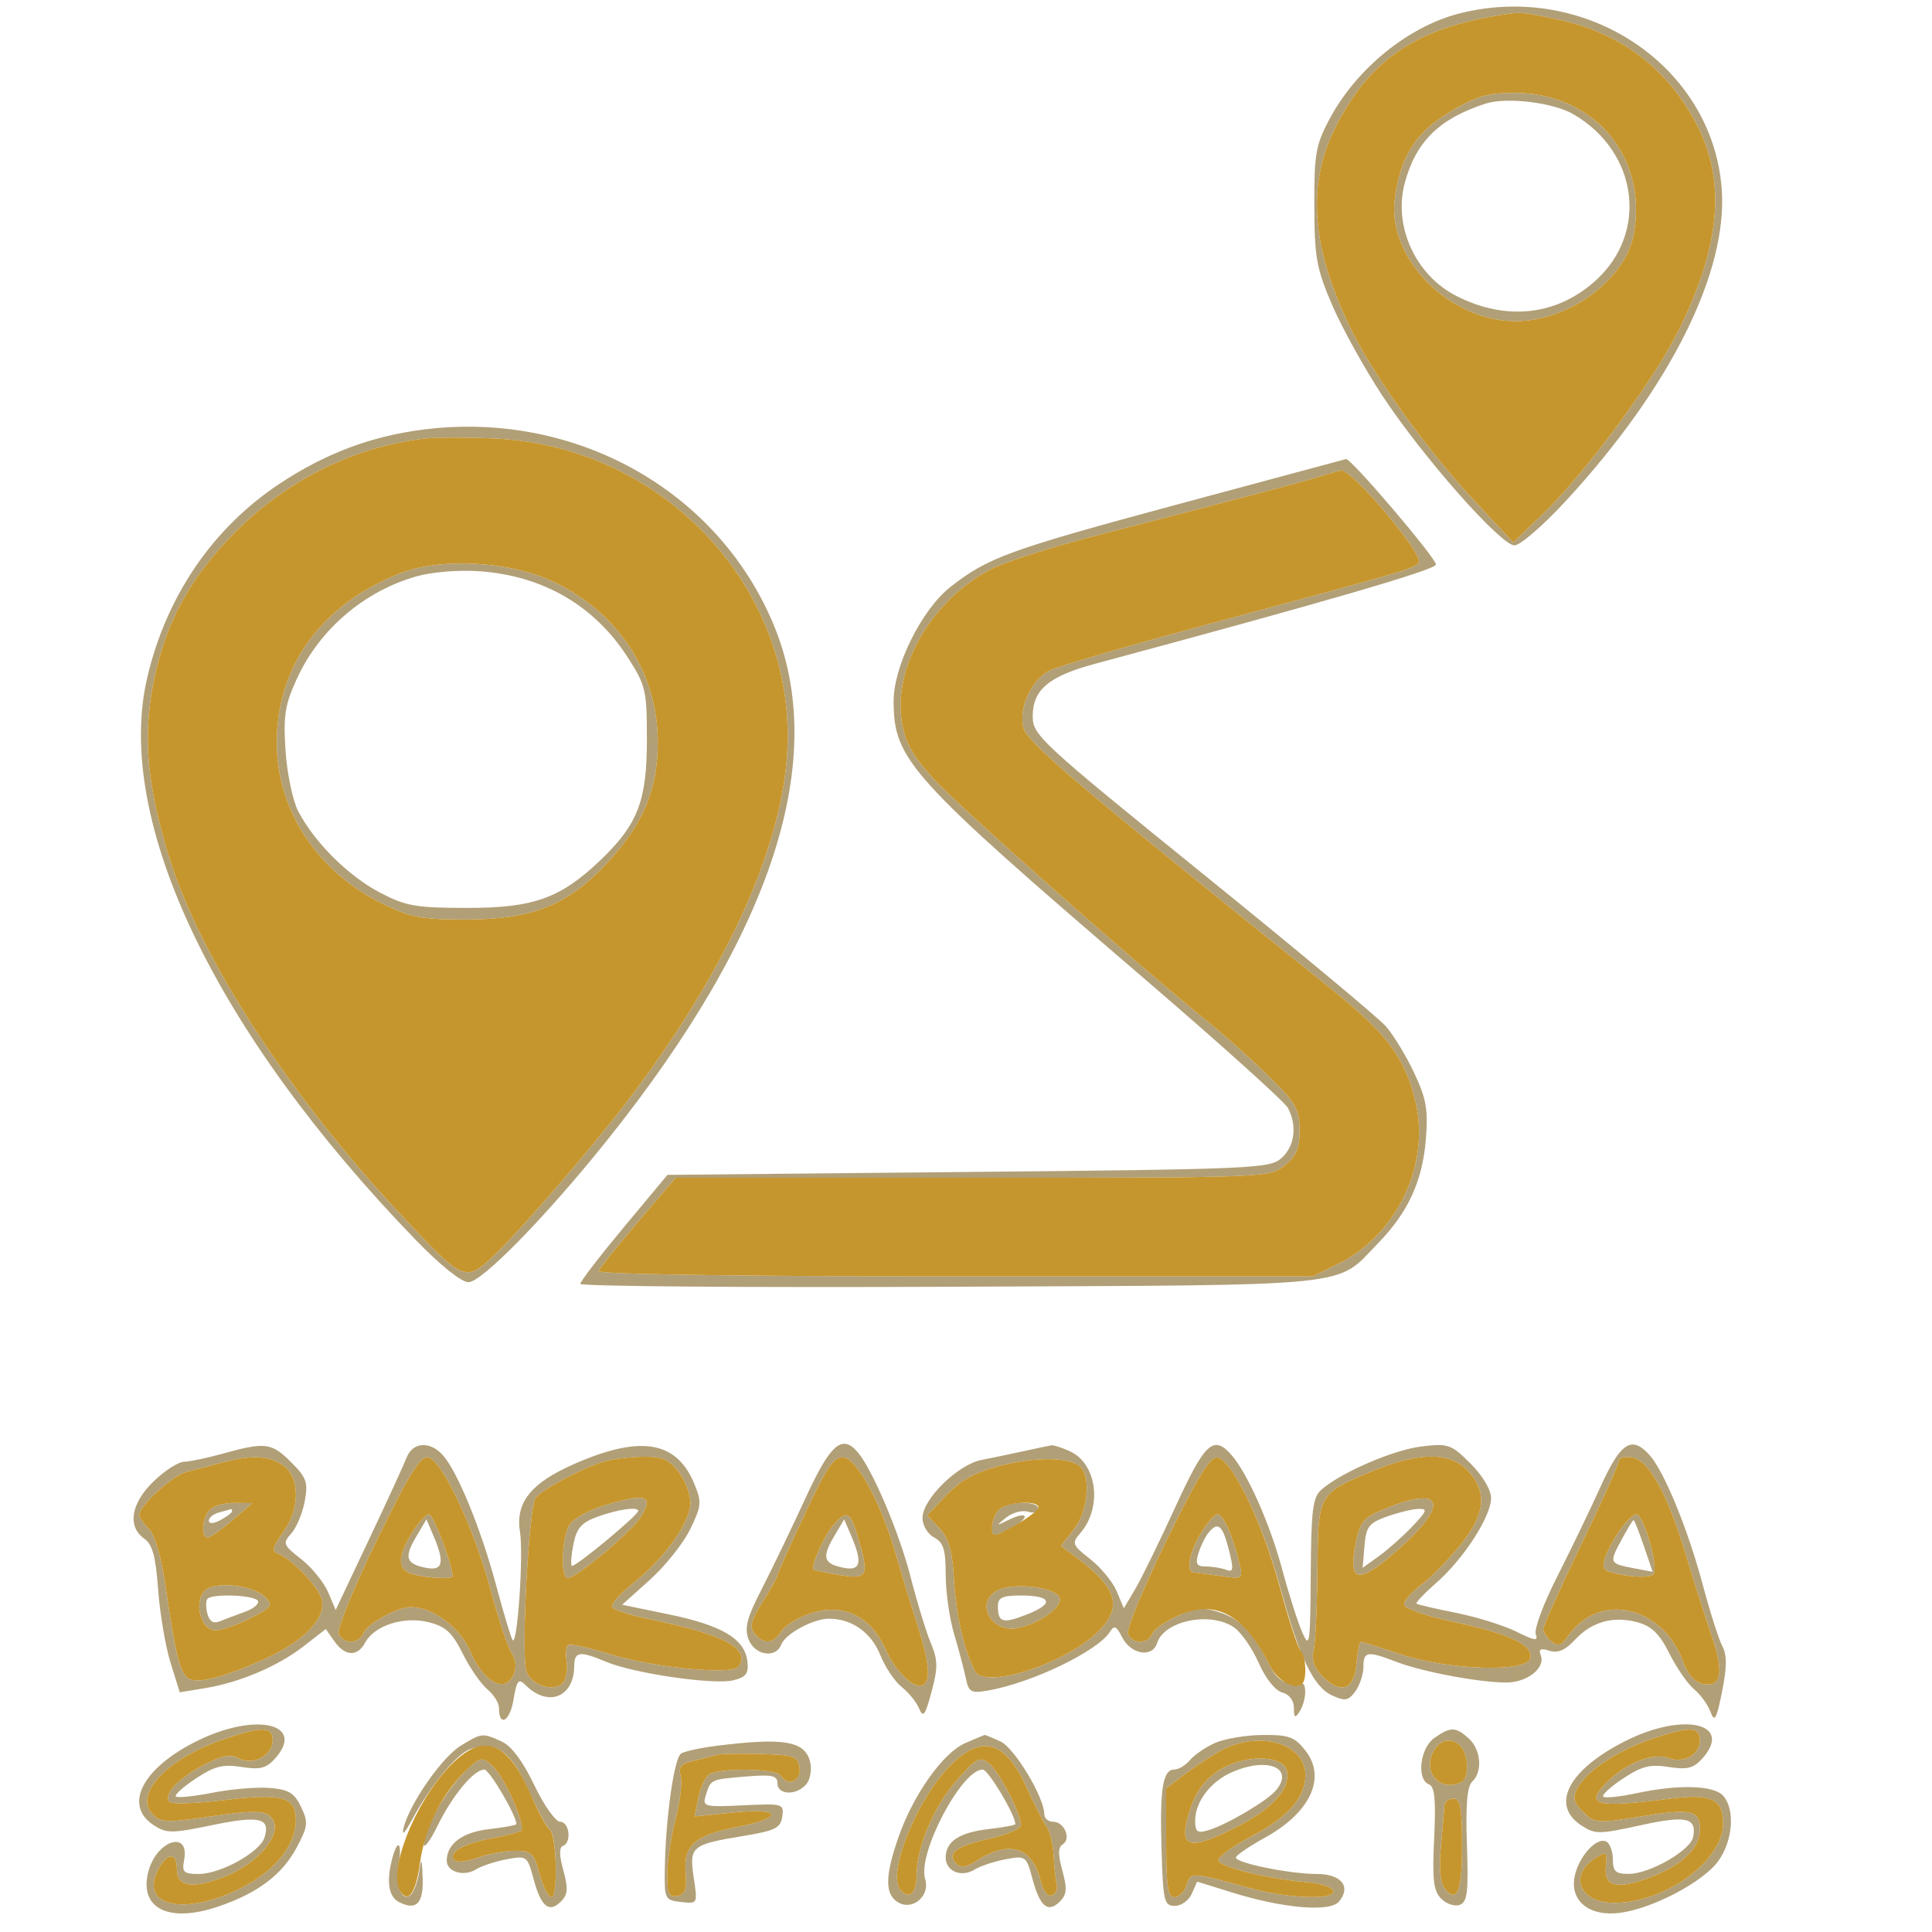 <svg xmlns="http://www.w3.org/2000/svg" width="333" height="333" viewBox="0 0 333 333" version="1.1"><path d="M 251.500 2.332 C 242.719 4.579, 233.775 11.855, 229.166 20.500 C 226.779 24.976, 226.504 26.548, 226.534 35.500 C 226.565 44.394, 226.907 46.286, 229.625 52.603 C 231.307 56.510, 235.165 63.485, 238.199 68.103 C 245.137 78.663, 258.664 94, 261.041 94 C 262.026 94, 266.029 90.532, 269.935 86.292 C 287.954 66.738, 297.896 46.748, 296.743 32.392 C 295.045 11.231, 273.266 -3.239, 251.500 2.332 M 258 2.690 C 243.551 5.103, 235.658 10.670, 229.914 22.500 C 225.124 32.367, 226.177 43.446, 233.240 57.500 C 237.244 65.467, 246.360 78.017, 254.354 86.568 L 260.834 93.500 266.018 88.500 C 273.352 81.427, 285.279 65.251, 289.445 56.730 C 296.617 42.059, 297.516 31.077, 292.349 21.268 C 287.324 11.729, 279.307 5.677, 268.673 3.395 C 262.254 2.017, 262.091 2.007, 258 2.690 M 249.960 19.258 C 243.990 22.825, 241.355 26.969, 240.405 34.284 C 239.064 44.598, 249.986 55.523, 261.471 55.357 C 270.568 55.225, 280.135 48.130, 281.576 40.446 C 284.086 27.069, 274.765 16, 260.994 16 C 256.475 16, 254.373 16.621, 249.960 19.258 M 255.994 17.879 C 248.034 20.477, 244.045 24.406, 242.124 31.541 C 240.123 38.972, 243.971 47.414, 250.992 50.996 C 259.562 55.368, 268.323 54.413, 275.001 48.380 C 284.162 40.104, 282.341 26.219, 271.240 19.714 C 267.728 17.656, 259.654 16.684, 255.994 17.879 M 73 74.034 C 63.954 75.180, 56.011 78.174, 48.137 83.409 C 36.660 91.039, 28.678 102.735, 25.385 116.750 C 19.590 141.412, 37.074 178.017, 71.739 213.800 C 75.904 218.100, 79.535 221, 80.753 221 C 83.043 221, 94.113 209.676, 104.512 196.696 C 133.287 160.778, 143.005 130.641, 133.272 107.500 C 123.547 84.376, 98.995 70.744, 73 74.034 M 73 75.608 C 60.986 77.046, 49.567 82.693, 40.663 91.597 C 32.623 99.636, 28.346 107.582, 26.344 118.199 C 24.620 127.340, 25.407 135.615, 29.156 147.765 C 34.555 165.259, 50.137 189.223, 69.487 209.793 C 80.168 221.147, 80.223 221.168, 85.708 215.846 C 90.179 211.509, 101.779 198.075, 107.595 190.500 C 124.449 168.550, 134.345 147.413, 135.629 130.625 C 137.817 102.021, 114.805 76.909, 85.186 75.579 C 80.409 75.364, 74.925 75.377, 73 75.608 M 203 86.926 C 173.923 94.765, 170.281 96.089, 163.810 101.174 C 158.855 105.067, 153.993 114.871, 154.022 120.910 C 154.070 130.983, 156.717 133.910, 197.225 168.676 C 210.274 179.876, 221.412 189.901, 221.975 190.954 C 223.610 194.009, 223.170 197.536, 220.896 199.595 C 218.899 201.403, 216.139 201.526, 166.919 202 L 115.046 202.500 107.545 211.500 C 103.420 216.450, 100.034 220.853, 100.022 221.285 C 100.010 221.717, 128.688 221.942, 163.750 221.785 C 234.933 221.467, 230.043 221.966, 237.555 214.248 C 242.692 208.971, 245.187 203.543, 245.760 196.398 C 246.175 191.233, 245.845 189.368, 243.719 184.868 C 242.325 181.916, 240.130 178.312, 238.842 176.861 C 237.554 175.409, 223.338 163.567, 207.250 150.545 C 179.310 127.928, 178 126.716, 178 123.473 C 178 118.865, 180.755 116.556, 188.848 114.382 C 228.230 103.799, 247.500 98.189, 247.500 97.309 C 247.500 96.156, 232.817 78.931, 232 79.124 C 231.725 79.190, 218.675 82.700, 203 86.926 M 227.500 82.116 C 224.527 83.051, 215.216 85.512, 188.842 92.333 C 181.331 94.276, 173.292 96.831, 170.979 98.011 C 160.772 103.218, 153.975 114.680, 155.412 124.261 C 155.948 127.834, 157.169 130.084, 160.713 134.026 C 165.022 138.818, 195.736 166.054, 208 175.957 C 211.025 178.400, 215.863 182.725, 218.750 185.569 C 223.372 190.120, 224 191.224, 224 194.797 C 224 197.990, 223.438 199.297, 221.365 200.927 C 218.778 202.963, 217.813 203, 167.591 203 L 116.451 203 109.975 210.586 C 106.414 214.758, 103.350 218.583, 103.167 219.086 C 102.968 219.632, 127.703 220, 164.557 220 L 226.281 220 230.808 217.750 C 240.819 212.774, 246.550 200.643, 243.974 189.878 C 242.149 182.248, 239.084 178.176, 229.182 170.228 C 185.644 135.277, 177.029 127.965, 176.391 125.421 C 175.539 122.026, 177.759 117.171, 180.891 115.581 C 182.326 114.853, 194.750 111.228, 208.500 107.526 C 243.314 98.152, 243.893 97.982, 244.547 96.925 C 245.398 95.547, 233.002 80.856, 231.182 81.086 C 230.807 81.133, 229.150 81.597, 227.500 82.116 M 68.778 98.890 C 55.327 104.289, 47.706 114.817, 47.706 128 C 47.706 139.609, 54.658 150.229, 65.858 155.730 C 70.766 158.139, 72.672 158.498, 80.500 158.485 C 91.733 158.465, 97.835 156.021, 104.534 148.860 C 110.811 142.149, 113.364 136.130, 113.381 128 C 113.407 115.961, 106.551 105.472, 95.209 100.197 C 87.622 96.668, 75.775 96.082, 68.778 98.890 M 71.803 99.337 C 62.827 101.872, 55.116 108.439, 51.227 116.861 C 49.114 121.437, 48.819 123.270, 49.214 129.361 C 49.469 133.288, 50.451 137.989, 51.395 139.810 C 54.162 145.139, 59.991 150.954, 65.437 153.817 C 69.934 156.181, 71.618 156.480, 80.500 156.489 C 92.008 156.502, 96.659 154.823, 103.604 148.150 C 109.952 142.050, 111.500 137.997, 111.500 127.476 C 111.500 118.969, 111.310 118.156, 108.195 113.302 C 102.496 104.425, 93.657 99.267, 82.776 98.470 C 79.134 98.204, 74.529 98.568, 71.803 99.337 M 38.500 250.523 C 35.750 251.287, 32.690 251.932, 31.700 251.956 C 30.711 251.980, 28.348 253.508, 26.450 255.351 C 22.563 259.126, 21.916 263.123, 24.856 265.193 C 26.279 266.196, 26.839 268.246, 27.259 274 C 27.561 278.125, 28.522 283.792, 29.396 286.593 L 30.984 291.685 35.242 290.990 C 41.285 290.004, 47.877 287.212, 52.329 283.753 L 56.157 280.779 57.635 282.890 C 59.462 285.497, 61.610 285.598, 62.927 283.137 C 64.507 280.183, 69.567 278.540, 73.834 279.594 C 76.809 280.329, 77.923 281.348, 79.746 285 C 80.981 287.475, 82.894 290.247, 83.996 291.160 C 85.098 292.073, 86 293.509, 86 294.351 C 86 297.744, 87.867 296.747, 88.497 293.018 C 89.079 289.571, 89.364 289.221, 90.591 290.449 C 94.431 294.289, 98.893 292.585, 98.968 287.250 C 99.005 284.614, 99.849 284.492, 104.530 286.448 C 109.317 288.448, 123.099 290.443, 126.403 289.614 C 128.621 289.057, 129.068 288.445, 128.813 286.314 C 128.354 282.476, 124.470 280.157, 115.343 278.269 L 107.236 276.593 112.040 272.274 C 114.681 269.899, 117.800 265.979, 118.970 263.562 C 120.932 259.508, 120.984 258.896, 119.632 255.662 C 116.561 248.311, 110.304 247.322, 98.870 252.379 C 91.448 255.661, 88.816 258.995, 89.629 264.084 C 90.248 267.955, 89.195 283.529, 88.370 282.703 C 88.125 282.459, 86.847 278.232, 85.531 273.312 C 82.914 263.535, 78.839 253.585, 76.305 250.784 C 74.081 248.327, 71.126 248.548, 70.076 251.250 C 69.595 252.488, 66.648 258.900, 63.528 265.500 L 57.856 277.500 56.545 274.414 C 55.824 272.717, 53.738 270.157, 51.908 268.725 C 48.794 266.288, 48.685 266.005, 50.206 264.310 C 51.099 263.315, 52.141 260.826, 52.521 258.779 C 53.129 255.505, 52.848 254.694, 50.183 252.029 C 46.816 248.662, 45.713 248.520, 38.500 250.523 M 138.821 258.250 C 136.482 263.337, 133.111 270.337, 131.330 273.805 C 128.744 278.838, 128.279 280.603, 129.021 282.555 C 130.072 285.320, 133.715 285.907, 134.653 283.463 C 135.371 281.591, 140.161 279, 142.903 279 C 146.803 279, 150.167 281.378, 151.705 285.220 C 152.545 287.319, 154.216 289.817, 155.419 290.769 C 156.622 291.721, 157.977 293.400, 158.430 294.500 C 159.112 296.157, 159.479 295.655, 160.568 291.576 C 161.684 287.393, 161.661 286.124, 160.415 283.143 C 159.609 281.213, 158.044 276.090, 156.938 271.758 C 155.036 264.309, 150.449 253.451, 147.912 250.394 C 145.166 247.085, 143.154 248.824, 138.821 258.250 M 176.500 250.108 C 174.300 250.591, 170.995 251.280, 169.156 251.639 C 165.084 252.434, 159 258.412, 159 261.618 C 159 262.906, 159.886 264.404, 161 265 C 162.617 265.866, 163 267.094, 163 271.420 C 163 274.363, 163.651 278.960, 164.448 281.635 C 165.244 284.311, 166.149 287.725, 166.460 289.223 C 166.967 291.666, 167.356 291.888, 170.262 291.387 C 177.851 290.079, 189.313 284.543, 191.357 281.198 C 192.034 280.089, 192.458 280.288, 193.382 282.148 C 194.878 285.159, 198.607 285.814, 199.433 283.210 C 200.673 279.305, 208.691 277.694, 212.746 280.535 C 213.951 281.379, 215.844 284.119, 216.952 286.624 C 218.131 289.290, 219.803 291.397, 220.983 291.706 C 222.203 292.025, 223.006 293.076, 223.015 294.367 C 223.028 296.111, 223.208 296.226, 224 295 C 225.150 293.220, 225.318 289.950, 224.250 290.118 C 221.730 290.516, 220.174 289.673, 218.955 287.250 C 216.068 281.508, 213.852 279.106, 210.388 277.963 C 207.388 276.973, 206.189 277.062, 202.964 278.516 C 200.848 279.470, 198.880 280.869, 198.590 281.625 C 197.906 283.409, 195.091 283.401, 194.405 281.614 C 194.113 280.851, 197.098 273.627, 201.038 265.560 C 206.398 254.588, 208.619 250.971, 209.852 251.202 C 212.385 251.678, 217.585 262.412, 220.603 273.396 C 224.019 285.827, 226.389 290.764, 229.653 292.252 C 231.841 293.249, 232.424 293.141, 233.610 291.519 C 234.374 290.473, 235 288.579, 235 287.309 C 235 284.605, 235.674 284.505, 240.730 286.453 C 245.142 288.153, 254.974 290, 259.612 290 C 263.238 290, 266.406 287.501, 265.564 285.306 C 265.153 284.236, 265.537 284.036, 267.063 284.520 C 268.520 284.982, 269.794 284.435, 271.471 282.626 C 274.368 279.500, 278.120 278.466, 282.317 279.637 C 284.695 280.301, 286.068 281.660, 287.746 285.013 C 288.981 287.481, 290.893 290.247, 291.995 291.159 C 293.096 292.072, 294.372 293.830, 294.829 295.067 C 295.525 296.949, 295.848 296.380, 296.816 291.564 C 297.657 287.377, 297.673 285.258, 296.876 283.769 C 296.274 282.644, 294.737 277.818, 293.459 273.045 C 290.906 263.505, 286.816 253.559, 284.305 250.784 C 281.217 247.372, 279.345 248.586, 275.871 256.250 C 274.063 260.238, 270.681 267.249, 268.355 271.832 C 266.029 276.415, 264.387 280.844, 264.706 281.675 C 265.175 282.897, 264.541 282.815, 261.393 281.245 C 259.252 280.178, 254.575 278.717, 251 277.999 C 247.425 277.281, 244.340 276.565, 244.145 276.408 C 243.950 276.252, 245.491 274.633, 247.570 272.812 C 252.289 268.678, 257 261.380, 257 258.204 C 257 256.785, 255.551 254.351, 253.465 252.265 C 250.139 248.939, 249.640 248.764, 245.043 249.309 C 240.202 249.882, 231.123 253.798, 227.750 256.769 C 226.260 258.081, 225.988 260.253, 225.918 271.405 C 225.843 283.516, 225.732 284.260, 224.438 281.306 C 223.669 279.549, 222.118 274.670, 220.990 270.464 C 218.902 262.671, 215.005 253.900, 212.231 250.750 C 209.158 247.260, 207.655 248.663, 202.583 259.750 C 199.879 265.663, 196.776 272.010, 195.687 273.855 L 193.707 277.209 192.471 274.269 C 191.791 272.652, 189.738 270.157, 187.908 268.725 C 184.822 266.310, 184.695 265.989, 186.156 264.310 C 190.057 259.827, 189.115 252.285, 184.385 250.130 C 183.022 249.508, 181.590 249.052, 181.203 249.115 C 180.816 249.178, 178.700 249.625, 176.500 250.108 M 38 252.158 C 36.075 252.683, 33.431 253.375, 32.124 253.697 C 29.798 254.269, 24 259.536, 24 261.077 C 24 261.506, 24.755 262.612, 25.678 263.536 C 26.724 264.581, 27.825 268.475, 28.598 273.857 C 30.184 284.891, 31.030 288.318, 32.399 289.248 C 33.951 290.303, 38.327 289.218, 45.501 285.999 C 52.473 282.872, 56.354 278.807, 55.439 275.593 C 54.806 273.369, 50.168 268.572, 47.874 267.768 C 46.806 267.394, 47.002 266.595, 48.750 264.184 C 51.744 260.055, 51.757 254.643, 48.777 252.557 C 46.318 250.834, 43.274 250.721, 38 252.158 M 64.940 265.484 C 61.027 273.525, 58.076 280.755, 58.381 281.552 C 59.105 283.437, 61.902 283.419, 62.629 281.525 C 63.251 279.904, 68.464 277, 70.753 277 C 74.621 277, 79.268 280.459, 81.080 284.687 C 83.297 289.859, 86.961 291.911, 88.439 288.808 C 89.070 287.483, 88.979 286.196, 88.162 284.888 C 87.493 283.816, 85.875 278.941, 84.567 274.055 C 81.701 263.343, 76.173 251.624, 73.778 251.182 C 72.449 250.937, 70.428 254.208, 64.940 265.484 M 104 251.935 C 100.234 253.085, 93.504 256.680, 92.317 258.177 C 91.172 259.619, 89.813 284.571, 90.695 287.943 C 91.367 290.510, 95.827 291.856, 97.131 289.885 C 97.635 289.123, 97.872 287.477, 97.658 286.226 C 97.444 284.976, 97.579 283.760, 97.958 283.526 C 98.337 283.292, 101.539 284, 105.074 285.100 C 112.680 287.468, 126.401 288.778, 127.359 287.227 C 129.304 284.081, 124.827 281.731, 111.767 279.044 C 108.614 278.395, 105.799 277.484, 105.512 277.020 C 105.225 276.556, 106.850 274.703, 109.123 272.902 C 114.584 268.578, 119 262.355, 119 258.985 C 119 257.492, 118.067 255.084, 116.927 253.635 C 115.251 251.504, 114.056 251.016, 110.677 251.086 C 108.380 251.133, 105.375 251.515, 104 251.935 M 138.714 260.962 C 136.121 266.487, 134 271.239, 134 271.523 C 134 271.807, 132.848 273.865, 131.440 276.095 C 129.413 279.306, 129.126 280.447, 130.062 281.575 C 131.661 283.502, 133.289 283.368, 134.644 281.198 C 135.263 280.207, 137.558 278.806, 139.744 278.084 C 145.258 276.265, 150.025 278.512, 152.557 284.126 C 154.410 288.236, 157.664 291.326, 159.163 290.399 C 160.497 289.575, 160.148 286.334, 158.008 279.687 C 156.912 276.284, 155.308 271.025, 154.443 268 C 151.964 259.329, 147.801 251.543, 145.464 251.208 C 143.775 250.967, 142.623 252.632, 138.714 260.962 M 172.500 252.603 C 168.127 253.732, 165.594 255.104, 163.157 257.663 L 159.814 261.173 161.934 263.430 C 163.538 265.137, 164.144 267.280, 164.421 272.230 C 164.761 278.280, 166.143 284.351, 168.012 288 C 169.720 291.334, 184.100 286.637, 189.526 280.973 C 193.554 276.768, 192.466 273.567, 185.175 268.179 L 182.850 266.460 185.119 263.576 C 187.448 260.615, 188.080 254.680, 186.260 252.860 C 184.549 251.149, 178.565 251.038, 172.500 252.603 M 236.578 253.543 C 227.158 257.454, 227.175 257.423, 227.072 270.691 C 227.024 277.031, 226.723 283.255, 226.405 284.522 C 226.009 286.101, 226.503 287.503, 227.975 288.975 C 231.129 292.129, 233.437 291.245, 233.810 286.742 C 233.981 284.684, 234.333 283, 234.592 283 C 234.851 283, 237.861 283.943, 241.282 285.096 C 249.546 287.882, 263.273 288.316, 263.781 285.808 C 264.251 283.493, 260.245 281.618, 250.250 279.478 C 245.638 278.490, 242 277.196, 242 276.543 C 242 275.901, 243.302 274.414, 244.892 273.238 C 246.483 272.062, 249.483 269.027, 251.559 266.493 C 256.022 261.047, 256.449 257.172, 252.992 253.492 C 249.927 250.229, 244.520 250.246, 236.578 253.543 M 279 251.844 C 279 252.384, 276.075 258.895, 272.500 266.313 C 268.925 273.730, 266 280.239, 266 280.777 C 266 281.315, 266.634 282.282, 267.410 282.925 C 268.526 283.851, 269.133 283.648, 270.323 281.949 C 275.712 274.255, 286.619 276.775, 290.146 286.528 C 290.914 288.650, 292.147 289.986, 293.594 290.263 C 296.755 290.867, 297.188 288.208, 294.973 281.784 C 293.971 278.878, 291.995 272.675, 290.583 268 C 287.367 257.354, 284.167 251.604, 281.223 251.180 C 280 251.005, 279 251.303, 279 251.844 M 104.012 259.532 C 101.544 260.300, 98.957 261.706, 98.262 262.656 C 96.841 264.600, 96.529 272, 97.869 272 C 99.287 272, 108.622 264.227, 110.324 261.628 C 112.874 257.737, 111.374 257.239, 104.012 259.532 M 239.006 259.933 C 234.962 261.572, 234.429 262.179, 233.674 265.995 C 232.326 272.814, 234.053 273.139, 240.727 267.322 C 249.784 259.427, 248.962 255.898, 239.006 259.933 M 36.200 260.200 C 34.861 261.539, 34.563 265, 35.788 265 C 36.221 265, 38.134 263.668, 40.038 262.041 L 43.500 259.081 40.450 259.041 C 38.773 259.018, 36.860 259.540, 36.200 260.200 M 172.200 260.200 C 171.540 260.860, 171 262.222, 171 263.226 C 171 264.944, 171.181 264.958, 174.093 263.452 C 177.630 261.623, 177.390 260.245, 173.836 261.974 C 171.605 263.059, 171.588 263.040, 173.448 261.550 C 174.519 260.693, 176.206 260.248, 177.198 260.563 C 178.189 260.877, 179 260.654, 179 260.067 C 179 258.610, 173.687 258.713, 172.200 260.200 M 37.750 260.689 C 36.788 260.941, 36 261.579, 36 262.109 C 36 262.688, 36.795 262.645, 38 262 C 39.100 261.411, 40 260.720, 40 260.465 C 40 260.209, 39.888 260.052, 39.750 260.116 C 39.612 260.180, 38.712 260.438, 37.750 260.689 M 103.024 261.407 C 100.255 262.407, 99.407 263.356, 98.851 266.074 C 98.467 267.951, 98.333 269.666, 98.552 269.886 C 98.964 270.298, 110 261.175, 110 260.423 C 110 259.649, 106.543 260.137, 103.024 261.407 M 239 261.409 C 235.943 262.507, 235.460 263.145, 235.183 266.449 L 234.865 270.232 237.683 268.207 C 239.232 267.094, 241.822 264.792, 243.437 263.091 C 245.989 260.405, 246.120 260.010, 244.437 260.076 C 243.372 260.118, 240.925 260.718, 239 261.409 M 70.989 264.250 C 68.401 268.495, 68.479 270.627, 71.250 271.370 C 73.646 272.012, 78 272.213, 78 271.682 C 78 269.740, 74.683 261, 73.947 261 C 73.410 261, 72.079 262.462, 70.989 264.250 M 143.725 262.752 C 142.178 264.460, 139.668 270.032, 140.222 270.524 C 140.375 270.660, 142.412 271.087, 144.750 271.474 C 149.588 272.273, 149.876 271.657, 147.842 264.866 C 146.541 260.525, 145.994 260.244, 143.725 262.752 M 206.989 264.250 C 204.991 267.526, 204.363 270.968, 205.750 271.038 C 206.162 271.059, 208.248 271.328, 210.383 271.637 C 214.229 272.194, 214.260 272.171, 213.599 269.350 C 212.534 264.804, 210.832 261, 209.864 261 C 209.373 261, 208.079 262.462, 206.989 264.250 M 279.199 263.750 C 278.134 265.262, 276.961 267.470, 276.594 268.656 C 276.003 270.562, 276.404 270.892, 280.058 271.510 C 282.332 271.894, 284.548 271.824, 284.984 271.354 C 285.951 270.312, 283.301 261, 282.038 261 C 281.542 261, 280.265 262.238, 279.199 263.750 M 71.692 264.940 C 69.607 268.475, 69.978 269.571, 73.485 270.242 C 76.355 270.790, 76.682 269.301, 74.705 264.688 L 73.500 261.876 71.692 264.940 M 143.692 264.940 C 141.607 268.475, 141.978 269.571, 145.485 270.242 C 148.355 270.790, 148.682 269.301, 146.705 264.688 L 145.500 261.876 143.692 264.940 M 279.451 265.461 C 277.327 269.405, 277.370 269.498, 281.676 270.317 L 284.851 270.920 283.332 266.460 C 282.496 264.007, 281.700 262, 281.563 262 C 281.427 262, 280.476 263.557, 279.451 265.461 M 208.245 264.250 C 207.695 264.938, 206.934 266.512, 206.555 267.750 C 206 269.559, 206.254 270, 207.851 270 C 208.943 270, 210.509 270.258, 211.330 270.573 C 212.605 271.062, 212.672 270.547, 211.791 267.073 C 210.708 262.806, 209.909 262.170, 208.245 264.250 M 35.165 274.301 C 33.373 276.460, 34.717 281, 37.148 281 C 38.211 281, 40.920 280.061, 43.168 278.914 C 46.791 277.066, 47.087 276.659, 45.766 275.337 C 43.541 273.112, 36.707 272.444, 35.165 274.301 M 172.250 273.985 C 167.787 275.871, 170.709 281.671, 175.573 280.581 C 179.797 279.634, 183.783 276.392, 182.414 275.018 C 180.869 273.467, 174.908 272.861, 172.250 273.985 M 35.775 275.558 C 35.469 275.865, 35.453 277.015, 35.740 278.114 C 36.098 279.483, 36.773 279.906, 37.881 279.454 C 38.772 279.092, 40.737 278.348, 42.249 277.800 C 43.761 277.253, 44.747 276.399, 44.440 275.903 C 43.837 274.927, 36.691 274.642, 35.775 275.558 M 172 276.833 C 172 279.678, 172.821 279.910, 177.034 278.255 C 181.762 276.397, 181.293 275, 175.941 275 C 172.786 275, 172 275.366, 172 276.833 M 34.419 299.854 C 24.699 304.492, 21.132 311.075, 26.451 314.560 C 28.701 316.034, 29.540 316.035, 36.636 314.567 C 44.750 312.889, 46.659 313.348, 45.588 316.721 C 44.786 319.250, 38.015 323, 34.253 323 C 31.657 323, 31.336 322.696, 31.733 320.617 C 32.749 315.302, 26.912 317.229, 25.550 322.659 C 23.962 328.986, 29.115 331.512, 37.665 328.598 C 44.421 326.296, 48.652 323.106, 51.134 318.442 C 53.086 314.772, 53.159 314.102, 51.889 311.442 C 50.736 309.025, 49.773 308.441, 46.493 308.172 C 44.297 307.992, 39.869 308.360, 36.653 308.991 C 33.437 309.623, 30.583 309.916, 30.311 309.644 C 30.039 309.372, 31.591 307.975, 33.761 306.540 C 36.979 304.410, 38.426 304.044, 41.616 304.555 C 44.772 305.059, 45.879 304.791, 47.351 303.164 C 52.741 297.209, 44.424 295.079, 34.419 299.854 M 280.268 300.024 C 270.370 304.970, 267.138 311.078, 272.545 314.621 C 274.921 316.178, 275.595 316.178, 282.714 314.613 C 290.627 312.875, 292.478 313.281, 291.835 316.617 C 291.389 318.933, 284.374 322.962, 280.750 322.984 C 278.497 322.997, 278 322.559, 278 320.559 C 278 319.216, 277.522 317.822, 276.937 317.461 C 275.339 316.473, 272.203 319.799, 271.435 323.296 C 270.483 327.631, 273.902 330.411, 279.297 329.687 C 284.934 328.931, 293.630 324.328, 296.176 320.753 C 298.662 317.262, 299.086 312.013, 297.078 309.593 C 295.507 307.701, 289.423 307.501, 281.980 309.098 C 279.165 309.701, 276.627 309.960, 276.339 309.673 C 276.052 309.385, 277.591 307.975, 279.761 306.540 C 282.979 304.410, 284.426 304.044, 287.616 304.555 C 290.772 305.059, 291.879 304.791, 293.351 303.164 C 298.864 297.073, 290.292 295.015, 280.268 300.024 M 38.332 299.851 C 28.668 303.191, 22.941 309.370, 26.351 312.779 C 27.721 314.150, 28.931 314.183, 36.473 313.061 C 43.062 312.081, 45.367 312.059, 46.460 312.967 C 49.328 315.347, 45.011 321.067, 38.458 323.569 C 33.130 325.604, 30.500 325.168, 30.500 322.251 C 30.500 319.117, 28.742 319.231, 27.144 322.469 C 24.101 328.632, 32.021 330.252, 41.571 325.420 C 47.447 322.447, 51 318.018, 51 313.667 C 51 309.714, 48.624 309.053, 38.734 310.252 C 33.919 310.836, 29.663 310.996, 29.275 310.609 C 28.054 309.387, 30.517 306.652, 34.948 304.309 C 38.188 302.596, 39.679 302.293, 41.111 303.060 C 43.597 304.390, 47 302.602, 47 299.965 C 47 297.526, 45.131 297.502, 38.332 299.851 M 247.223 299.557 C 244.738 301.297, 244.117 306.724, 246.306 307.564 C 247.290 307.942, 247.509 310.234, 247.193 316.848 C 246.849 324.046, 247.069 325.927, 248.415 327.273 C 249.319 328.176, 250.760 328.646, 251.618 328.316 C 252.918 327.818, 253.122 326.091, 252.839 317.985 C 252.600 311.108, 252.867 307.910, 253.750 307.087 C 255.575 305.385, 255.277 301.561, 253.171 299.655 C 250.905 297.604, 250.030 297.590, 247.223 299.557 M 284.479 299.801 C 278.634 301.822, 273.459 305.273, 271.898 308.191 C 271.005 309.859, 271.187 310.631, 272.863 312.308 C 274.838 314.282, 275.274 314.316, 282.887 313.080 C 291.587 311.667, 293 311.987, 293 315.370 C 293 318.489, 289.932 321.479, 284.668 323.489 C 278.713 325.763, 276.414 325.235, 276.793 321.679 C 277.061 319.167, 276.916 319.036, 275.108 320.165 C 270.244 323.202, 272.208 328.010, 278.300 327.978 C 287.107 327.932, 297 320.703, 297 314.312 C 297 310.015, 294.937 309.091, 287.500 310.054 C 274.831 311.695, 272.888 311.101, 277.250 306.923 C 280.515 303.795, 285.042 302.066, 287.509 303.004 C 290.192 304.024, 293 302.462, 293 299.950 C 293 297.539, 291.117 297.506, 284.479 299.801 M 79.436 300.876 C 76.197 302.851, 70.649 310.798, 69.575 315 C 69.174 316.570, 69.742 316.012, 71.104 313.500 C 74.291 307.618, 78.797 302.199, 81.113 301.464 C 85.553 300.055, 88.036 301.804, 91.057 308.466 C 92.650 311.979, 94.316 315.077, 94.759 315.351 C 95.936 316.078, 96.213 327, 95.054 327 C 94.517 327, 93.592 325.200, 93 323 C 92.034 319.411, 91.600 319, 88.782 319 C 87.055 319, 84.159 319.536, 82.346 320.192 C 80.533 320.847, 78.731 321.065, 78.342 320.675 C 77.072 319.405, 79.727 317.793, 84.581 316.886 C 87.196 316.397, 89.550 315.783, 89.812 315.521 C 90.664 314.669, 86.983 306.295, 84.947 304.452 C 83.030 302.717, 82.875 302.746, 80.158 305.349 C 76.958 308.414, 72.985 315.381, 73.031 317.845 C 73.048 318.755, 74.126 317.330, 75.426 314.677 C 77.992 309.439, 81.684 305, 83.475 305 C 84.359 305, 89 312.893, 89 314.397 C 89 314.585, 86.890 314.978, 84.311 315.268 C 79.703 315.788, 77 317.804, 77 320.723 C 77 322.628, 79.949 323.513, 82.009 322.226 C 82.969 321.627, 85.355 320.836, 87.312 320.469 C 90.798 319.815, 90.892 319.884, 91.962 323.859 C 93.252 328.648, 94.638 329.791, 96.679 327.749 C 97.884 326.545, 97.963 325.525, 97.094 322.381 C 96.395 319.855, 96.366 318.384, 97.010 318.167 C 98.567 317.642, 98.165 314, 96.551 314 C 95.754 314, 93.744 311.154, 92.084 307.675 C 90.123 303.568, 88.161 300.939, 86.486 300.175 C 83.158 298.659, 83.055 298.669, 79.436 300.876 M 166.364 300.443 C 162.555 302.100, 157.461 309.259, 154.895 316.557 C 152.473 323.448, 152.483 326.653, 154.931 327.963 C 157.432 329.301, 160.347 326.670, 159.460 323.875 C 158.087 319.547, 165.727 305, 169.374 305 C 170.330 305, 175 312.799, 175 314.397 C 175 314.585, 172.975 314.968, 170.501 315.247 C 165.384 315.824, 163 317.383, 163 320.154 C 163 322.546, 165.705 323.665, 168.009 322.226 C 168.969 321.627, 171.355 320.836, 173.312 320.469 C 176.798 319.815, 176.892 319.884, 177.962 323.859 C 179.252 328.648, 180.638 329.791, 182.679 327.749 C 183.879 326.550, 183.962 325.521, 183.107 322.425 C 182.338 319.641, 182.355 318.398, 183.170 317.895 C 184.686 316.958, 183.443 314, 181.531 314 C 180.689 314, 180 313.413, 180 312.696 C 180 309.804, 174.844 301.250, 172.441 300.155 C 171.047 299.520, 169.815 299.018, 169.703 299.039 C 169.591 299.061, 168.089 299.692, 166.364 300.443 M 209.500 300.386 C 207.849 301.105, 205.882 302.437, 205.127 303.347 C 204.373 304.256, 203.144 305, 202.397 305 C 200.404 305, 199.878 308.358, 200.207 319 C 200.476 327.736, 200.661 328.500, 202.500 328.500 C 203.600 328.500, 204.914 327.558, 205.419 326.408 L 206.339 324.315 212.378 326.195 C 221.189 328.937, 229.244 329.615, 230.796 327.746 C 232.939 325.163, 231.183 323, 226.942 323 C 222.323 323, 212.994 321.103, 213.014 320.167 C 213.022 319.800, 215.256 318.272, 217.978 316.771 C 225.878 312.414, 228.675 306.400, 224.984 301.707 C 223.149 299.374, 222.139 299.005, 217.677 299.039 C 214.830 299.061, 211.150 299.667, 209.500 300.386 M 123.500 300.909 C 120.750 301.253, 118.004 301.851, 117.398 302.236 C 116.195 302.999, 114.736 313.275, 114.591 322 C 114.503 327.340, 114.584 327.510, 117.375 327.829 C 120.248 328.157, 120.250 328.153, 119.577 323.667 C 118.767 318.263, 119.162 317.926, 128 316.469 C 133.620 315.542, 134.545 315.088, 134.831 313.113 C 135.152 310.893, 134.964 310.839, 128.090 311.165 C 121.409 311.482, 121.053 311.390, 121.634 309.500 C 122.502 306.675, 122.424 306.712, 128.501 306.208 C 133.096 305.827, 134 306.019, 134 307.376 C 134 309.419, 137.331 309.511, 138.989 307.513 C 139.669 306.693, 139.954 304.952, 139.623 303.632 C 138.729 300.074, 135.077 299.457, 123.500 300.909 M 210.500 301.693 C 208.850 302.580, 206.037 304.415, 204.250 305.771 L 201 308.237 201 317.619 C 201 325.095, 201.291 327, 202.433 327 C 203.221 327, 204.165 326.056, 204.531 324.902 C 205.255 322.622, 205.224 322.621, 215.299 325.400 C 222.101 327.277, 230.350 327.550, 229.794 325.881 C 229.588 325.265, 227.638 324.614, 225.460 324.435 C 218.483 323.859, 210 321.762, 210.002 320.613 C 210.004 320.001, 212.497 318.198, 215.543 316.606 C 222.008 313.228, 225 309.848, 225 305.922 C 225 300.506, 217.031 298.182, 210.500 301.693 M 247.071 301.867 C 245.205 305.354, 247.961 308.720, 251.554 307.341 C 252.603 306.938, 253.009 305.730, 252.804 303.622 C 252.432 299.803, 248.775 298.683, 247.071 301.867 M 163.783 304.304 C 158.030 310.093, 152.864 322.927, 155.170 325.705 C 156.685 327.531, 158 326.330, 158 323.119 C 158 318.328, 161.024 311.230, 164.950 306.806 C 168.406 302.911, 168.895 302.667, 170.527 304.019 C 172.313 305.497, 175.936 312.524, 175.978 314.591 C 175.990 315.191, 173.533 316.234, 170.517 316.909 C 164.746 318.200, 163.074 319.474, 164.836 321.236 C 165.584 321.984, 166.576 321.857, 168.199 320.803 C 173.967 317.058, 177.974 318.316, 179.403 324.321 C 179.785 325.930, 180.595 326.950, 181.287 326.696 C 181.954 326.451, 182.344 325.631, 182.154 324.875 C 181.963 324.119, 181.718 321.857, 181.609 319.849 C 181.499 317.841, 180.959 315.591, 180.408 314.849 C 179.857 314.107, 178.322 311.104, 176.997 308.175 C 173.308 300.021, 169.228 298.826, 163.783 304.304 M 123.500 302.470 C 122.950 302.665, 121.215 303.110, 119.645 303.458 C 117.387 303.958, 116.901 304.515, 117.321 306.120 C 117.613 307.236, 117.210 310.612, 116.426 313.623 C 115.642 316.634, 115 320.909, 115 323.122 C 115 326.421, 115.316 327.084, 116.750 326.798 C 118.102 326.529, 118.429 325.634, 118.187 322.859 C 117.770 318.076, 119.679 316.361, 127.026 314.915 C 135.277 313.292, 134.817 311.538, 126.367 312.403 L 119.733 313.083 120.382 309.841 C 120.738 308.058, 121.586 306.246, 122.265 305.815 C 124.058 304.676, 133.772 304.823, 134.500 306 C 135.726 307.984, 138.149 307.071, 137.820 304.750 C 137.529 302.704, 136.911 302.483, 131 302.308 C 127.425 302.202, 124.050 302.275, 123.500 302.470 M 209.967 305.233 C 207.605 306.818, 206.063 308.930, 205.130 311.860 C 203.038 318.428, 204.570 319.134, 212.467 315.240 C 219.108 311.965, 222.421 308.446, 221.824 305.299 C 221.273 302.396, 214.254 302.357, 209.967 305.233 M 212.378 305.437 C 208.666 307.053, 206 310.544, 206 313.790 C 206 315.754, 206.366 316.026, 208.250 315.464 C 211.451 314.509, 218.427 310.396, 219.942 308.570 C 223.146 304.709, 218.486 302.779, 212.378 305.437 M 248.947 311.250 C 248.918 311.938, 248.650 315.102, 248.352 318.283 C 247.996 322.075, 248.226 324.567, 249.018 325.522 C 251.177 328.124, 252 326.032, 252 317.941 C 252 311.549, 251.707 310, 250.500 310 C 249.675 310, 248.976 310.563, 248.947 311.250 M 67.630 320.250 C 66.562 324.235, 66.957 326.908, 68.750 327.830 C 71.758 329.377, 73.010 328.106, 72.850 323.667 C 72.729 320.284, 72.620 320.064, 72.273 322.500 C 72.038 324.150, 71.412 325.946, 70.881 326.492 C 69.352 328.064, 68.109 325.101, 68.720 321.336 C 69.330 317.577, 68.554 316.804, 67.630 320.250" stroke="none" fill="#b19f77" fill-rule="evenodd"/><path d="M 258 2.690 C 243.551 5.103, 235.658 10.670, 229.914 22.500 C 225.124 32.367, 226.177 43.446, 233.240 57.500 C 237.244 65.467, 246.360 78.017, 254.354 86.568 L 260.834 93.500 266.018 88.500 C 273.352 81.427, 285.279 65.251, 289.445 56.730 C 296.617 42.059, 297.516 31.077, 292.349 21.268 C 287.324 11.729, 279.307 5.677, 268.673 3.395 C 262.254 2.017, 262.091 2.007, 258 2.690 M 249.960 19.258 C 243.990 22.825, 241.355 26.969, 240.405 34.284 C 239.064 44.598, 249.986 55.523, 261.471 55.357 C 270.568 55.225, 280.135 48.130, 281.576 40.446 C 284.086 27.069, 274.765 16, 260.994 16 C 256.475 16, 254.373 16.621, 249.960 19.258 M 73 75.608 C 60.986 77.046, 49.567 82.693, 40.663 91.597 C 32.623 99.636, 28.346 107.582, 26.344 118.199 C 24.620 127.340, 25.407 135.615, 29.156 147.765 C 34.555 165.259, 50.137 189.223, 69.487 209.793 C 80.168 221.147, 80.223 221.168, 85.708 215.846 C 90.179 211.509, 101.779 198.075, 107.595 190.500 C 124.449 168.550, 134.345 147.413, 135.629 130.625 C 137.817 102.021, 114.805 76.909, 85.186 75.579 C 80.409 75.364, 74.925 75.377, 73 75.608 M 227.500 82.116 C 224.527 83.051, 215.216 85.512, 188.842 92.333 C 181.331 94.276, 173.292 96.831, 170.979 98.011 C 160.772 103.218, 153.975 114.680, 155.412 124.261 C 155.948 127.834, 157.169 130.084, 160.713 134.026 C 165.022 138.818, 195.736 166.054, 208 175.957 C 211.025 178.400, 215.863 182.725, 218.750 185.569 C 223.372 190.120, 224 191.224, 224 194.797 C 224 197.990, 223.438 199.297, 221.365 200.927 C 218.778 202.963, 217.813 203, 167.591 203 L 116.451 203 109.975 210.586 C 106.414 214.758, 103.350 218.583, 103.167 219.086 C 102.968 219.632, 127.703 220, 164.557 220 L 226.281 220 230.808 217.750 C 240.819 212.774, 246.550 200.643, 243.974 189.878 C 242.149 182.248, 239.084 178.176, 229.182 170.228 C 185.644 135.277, 177.029 127.965, 176.391 125.421 C 175.539 122.026, 177.759 117.171, 180.891 115.581 C 182.326 114.853, 194.750 111.228, 208.500 107.526 C 243.314 98.152, 243.893 97.982, 244.547 96.925 C 245.398 95.547, 233.002 80.856, 231.182 81.086 C 230.807 81.133, 229.150 81.597, 227.500 82.116 M 68.778 98.890 C 55.327 104.289, 47.706 114.817, 47.706 128 C 47.706 139.609, 54.658 150.229, 65.858 155.730 C 70.766 158.139, 72.672 158.498, 80.500 158.485 C 91.733 158.465, 97.835 156.021, 104.534 148.860 C 110.811 142.149, 113.364 136.130, 113.381 128 C 113.407 115.961, 106.551 105.472, 95.209 100.197 C 87.622 96.668, 75.775 96.082, 68.778 98.890 M 38 252.158 C 36.075 252.683, 33.431 253.375, 32.124 253.697 C 29.798 254.269, 24 259.536, 24 261.077 C 24 261.506, 24.755 262.612, 25.678 263.536 C 26.724 264.581, 27.825 268.475, 28.598 273.857 C 30.184 284.891, 31.030 288.318, 32.399 289.248 C 33.951 290.303, 38.327 289.218, 45.501 285.999 C 52.473 282.872, 56.354 278.807, 55.439 275.593 C 54.806 273.369, 50.168 268.572, 47.874 267.768 C 46.806 267.394, 47.002 266.595, 48.750 264.184 C 51.744 260.055, 51.757 254.643, 48.777 252.557 C 46.318 250.834, 43.274 250.721, 38 252.158 M 64.940 265.484 C 61.027 273.525, 58.076 280.755, 58.381 281.552 C 59.105 283.437, 61.902 283.419, 62.629 281.525 C 63.251 279.904, 68.464 277, 70.753 277 C 74.621 277, 79.268 280.459, 81.080 284.687 C 83.297 289.859, 86.961 291.911, 88.439 288.808 C 89.070 287.483, 88.979 286.196, 88.162 284.888 C 87.493 283.816, 85.875 278.941, 84.567 274.055 C 81.701 263.343, 76.173 251.624, 73.778 251.182 C 72.449 250.937, 70.428 254.208, 64.940 265.484 M 104 251.935 C 100.234 253.085, 93.504 256.680, 92.317 258.177 C 91.172 259.619, 89.813 284.571, 90.695 287.943 C 91.367 290.510, 95.827 291.856, 97.131 289.885 C 97.635 289.123, 97.872 287.477, 97.658 286.226 C 97.444 284.976, 97.579 283.760, 97.958 283.526 C 98.337 283.292, 101.539 284, 105.074 285.100 C 112.680 287.468, 126.401 288.778, 127.359 287.227 C 129.304 284.081, 124.827 281.731, 111.767 279.044 C 108.614 278.395, 105.799 277.484, 105.512 277.020 C 105.225 276.556, 106.850 274.703, 109.123 272.902 C 114.584 268.578, 119 262.355, 119 258.985 C 119 257.492, 118.067 255.084, 116.927 253.635 C 115.251 251.504, 114.056 251.016, 110.677 251.086 C 108.380 251.133, 105.375 251.515, 104 251.935 M 138.714 260.962 C 136.121 266.487, 134 271.239, 134 271.523 C 134 271.807, 132.848 273.865, 131.440 276.095 C 129.413 279.306, 129.126 280.447, 130.062 281.575 C 131.661 283.502, 133.289 283.368, 134.644 281.198 C 135.263 280.207, 137.558 278.806, 139.744 278.084 C 145.258 276.265, 150.025 278.512, 152.557 284.126 C 154.410 288.236, 157.664 291.326, 159.163 290.399 C 160.497 289.575, 160.148 286.334, 158.008 279.687 C 156.912 276.284, 155.308 271.025, 154.443 268 C 151.964 259.329, 147.801 251.543, 145.464 251.208 C 143.775 250.967, 142.623 252.632, 138.714 260.962 M 172.500 252.603 C 168.127 253.732, 165.594 255.104, 163.157 257.663 L 159.814 261.173 161.934 263.430 C 163.538 265.137, 164.144 267.280, 164.421 272.230 C 164.761 278.280, 166.143 284.351, 168.012 288 C 169.720 291.334, 184.100 286.637, 189.526 280.973 C 193.554 276.768, 192.466 273.567, 185.175 268.179 L 182.850 266.460 185.119 263.576 C 187.448 260.615, 188.080 254.680, 186.260 252.860 C 184.549 251.149, 178.565 251.038, 172.500 252.603 M 201.038 265.560 C 197.098 273.627, 194.113 280.851, 194.405 281.614 C 195.091 283.401, 197.906 283.409, 198.590 281.625 C 198.880 280.869, 200.848 279.470, 202.964 278.516 C 209.530 275.555, 214.412 278.204, 218.910 287.166 C 220.187 289.711, 223.258 291.409, 224.442 290.225 C 225.303 289.364, 225.102 285.513, 224.141 284.450 C 223.668 283.928, 222.067 279, 220.583 273.500 C 217.608 262.477, 212.413 251.683, 209.852 251.202 C 208.619 250.971, 206.398 254.588, 201.038 265.560 M 236.578 253.543 C 227.158 257.454, 227.175 257.423, 227.072 270.691 C 227.024 277.031, 226.723 283.255, 226.405 284.522 C 226.009 286.101, 226.503 287.503, 227.975 288.975 C 231.129 292.129, 233.437 291.245, 233.810 286.742 C 233.981 284.684, 234.333 283, 234.592 283 C 234.851 283, 237.861 283.943, 241.282 285.096 C 249.546 287.882, 263.273 288.316, 263.781 285.808 C 264.251 283.493, 260.245 281.618, 250.250 279.478 C 245.638 278.490, 242 277.196, 242 276.543 C 242 275.901, 243.302 274.414, 244.892 273.238 C 246.483 272.062, 249.483 269.027, 251.559 266.493 C 256.022 261.047, 256.449 257.172, 252.992 253.492 C 249.927 250.229, 244.520 250.246, 236.578 253.543 M 279 251.844 C 279 252.384, 276.075 258.895, 272.500 266.313 C 268.925 273.730, 266 280.239, 266 280.777 C 266 281.315, 266.634 282.282, 267.410 282.925 C 268.526 283.851, 269.133 283.648, 270.323 281.949 C 275.712 274.255, 286.619 276.775, 290.146 286.528 C 290.914 288.650, 292.147 289.986, 293.594 290.263 C 296.755 290.867, 297.188 288.208, 294.973 281.784 C 293.971 278.878, 291.995 272.675, 290.583 268 C 287.367 257.354, 284.167 251.604, 281.223 251.180 C 280 251.005, 279 251.303, 279 251.844 M 104.012 259.532 C 101.544 260.300, 98.957 261.706, 98.262 262.656 C 96.841 264.600, 96.529 272, 97.869 272 C 99.287 272, 108.622 264.227, 110.324 261.628 C 112.874 257.737, 111.374 257.239, 104.012 259.532 M 239.006 259.933 C 234.962 261.572, 234.429 262.179, 233.674 265.995 C 232.326 272.814, 234.053 273.139, 240.727 267.322 C 249.784 259.427, 248.962 255.898, 239.006 259.933 M 36.200 260.200 C 34.861 261.539, 34.563 265, 35.788 265 C 36.221 265, 38.134 263.668, 40.038 262.041 L 43.500 259.081 40.450 259.041 C 38.773 259.018, 36.860 259.540, 36.200 260.200 M 172.200 260.200 C 171.540 260.860, 171 262.239, 171 263.264 C 171 265.019, 171.235 264.996, 175 262.880 C 177.200 261.643, 179 260.265, 179 259.816 C 179 258.548, 173.544 258.856, 172.200 260.200 M 70.989 264.250 C 68.401 268.495, 68.479 270.627, 71.250 271.370 C 73.646 272.012, 78 272.213, 78 271.682 C 78 269.740, 74.683 261, 73.947 261 C 73.410 261, 72.079 262.462, 70.989 264.250 M 143.725 262.752 C 142.178 264.460, 139.668 270.032, 140.222 270.524 C 140.375 270.660, 142.412 271.087, 144.750 271.474 C 149.588 272.273, 149.876 271.657, 147.842 264.866 C 146.541 260.525, 145.994 260.244, 143.725 262.752 M 206.989 264.250 C 204.991 267.526, 204.363 270.968, 205.750 271.038 C 206.162 271.059, 208.248 271.328, 210.383 271.637 C 214.229 272.194, 214.260 272.171, 213.599 269.350 C 212.534 264.804, 210.832 261, 209.864 261 C 209.373 261, 208.079 262.462, 206.989 264.250 M 279.199 263.750 C 278.134 265.262, 276.961 267.470, 276.594 268.656 C 276.003 270.562, 276.404 270.892, 280.058 271.510 C 282.332 271.894, 284.548 271.824, 284.984 271.354 C 285.951 270.312, 283.301 261, 282.038 261 C 281.542 261, 280.265 262.238, 279.199 263.750 M 35.165 274.301 C 33.373 276.460, 34.717 281, 37.148 281 C 38.211 281, 40.920 280.061, 43.168 278.914 C 46.791 277.066, 47.087 276.659, 45.766 275.337 C 43.541 273.112, 36.707 272.444, 35.165 274.301 M 172.250 273.985 C 167.787 275.871, 170.709 281.671, 175.573 280.581 C 179.797 279.634, 183.783 276.392, 182.414 275.018 C 180.869 273.467, 174.908 272.861, 172.250 273.985 M 38.332 299.851 C 28.668 303.191, 22.941 309.370, 26.351 312.779 C 27.721 314.150, 28.931 314.183, 36.473 313.061 C 43.062 312.081, 45.367 312.059, 46.460 312.967 C 49.328 315.347, 45.011 321.067, 38.458 323.569 C 33.130 325.604, 30.500 325.168, 30.500 322.251 C 30.500 319.117, 28.742 319.231, 27.144 322.469 C 24.101 328.632, 32.021 330.252, 41.571 325.420 C 47.447 322.447, 51 318.018, 51 313.667 C 51 309.714, 48.624 309.053, 38.734 310.252 C 33.919 310.836, 29.663 310.996, 29.275 310.609 C 28.054 309.387, 30.517 306.652, 34.948 304.309 C 38.188 302.596, 39.679 302.293, 41.111 303.060 C 43.597 304.390, 47 302.602, 47 299.965 C 47 297.526, 45.131 297.502, 38.332 299.851 M 284.479 299.801 C 278.634 301.822, 273.459 305.273, 271.898 308.191 C 271.005 309.859, 271.187 310.631, 272.863 312.308 C 274.838 314.282, 275.274 314.316, 282.887 313.080 C 291.587 311.667, 293 311.987, 293 315.370 C 293 318.489, 289.932 321.479, 284.668 323.489 C 278.713 325.763, 276.414 325.235, 276.793 321.679 C 277.061 319.167, 276.916 319.036, 275.108 320.165 C 270.244 323.202, 272.208 328.010, 278.300 327.978 C 287.107 327.932, 297 320.703, 297 314.312 C 297 310.015, 294.937 309.091, 287.500 310.054 C 274.831 311.695, 272.888 311.101, 277.250 306.923 C 280.515 303.795, 285.042 302.066, 287.509 303.004 C 290.192 304.024, 293 302.462, 293 299.950 C 293 297.539, 291.117 297.506, 284.479 299.801 M 210.500 301.693 C 208.850 302.580, 206.037 304.415, 204.250 305.771 L 201 308.237 201 317.619 C 201 325.095, 201.291 327, 202.433 327 C 203.221 327, 204.165 326.056, 204.531 324.902 C 205.255 322.622, 205.224 322.621, 215.299 325.400 C 222.101 327.277, 230.350 327.550, 229.794 325.881 C 229.588 325.265, 227.638 324.614, 225.460 324.435 C 218.483 323.859, 210 321.762, 210.002 320.613 C 210.004 320.001, 212.497 318.198, 215.543 316.606 C 222.008 313.228, 225 309.848, 225 305.922 C 225 300.506, 217.031 298.182, 210.500 301.693 M 247.071 301.867 C 245.205 305.354, 247.961 308.720, 251.554 307.341 C 252.603 306.938, 253.009 305.730, 252.804 303.622 C 252.432 299.803, 248.775 298.683, 247.071 301.867 M 77.327 304.615 C 71.390 310.910, 66.850 322.521, 68.978 325.964 C 70.352 328.187, 71.710 326.240, 72.397 321.062 C 73.167 315.260, 76.180 309.160, 80.158 305.349 C 82.875 302.746, 83.030 302.717, 84.947 304.452 C 86.983 306.295, 90.664 314.669, 89.812 315.521 C 89.550 315.783, 87.196 316.397, 84.581 316.886 C 79.727 317.793, 77.072 319.405, 78.342 320.675 C 78.731 321.065, 80.533 320.847, 82.346 320.192 C 84.159 319.536, 87.055 319, 88.782 319 C 91.600 319, 92.034 319.411, 93 323 C 93.592 325.200, 94.517 327, 95.054 327 C 96.231 327, 95.926 316.073, 94.729 315.332 C 94.269 315.048, 92.777 312.270, 91.413 309.158 C 87.331 299.847, 83.108 298.485, 77.327 304.615 M 163.783 304.304 C 158.030 310.093, 152.864 322.927, 155.170 325.705 C 156.685 327.531, 158 326.330, 158 323.119 C 158 318.328, 161.024 311.230, 164.950 306.806 C 168.406 302.911, 168.895 302.667, 170.527 304.019 C 172.313 305.497, 175.936 312.524, 175.978 314.591 C 175.990 315.191, 173.533 316.234, 170.517 316.909 C 164.746 318.200, 163.074 319.474, 164.836 321.236 C 165.584 321.984, 166.576 321.857, 168.199 320.803 C 173.967 317.058, 177.974 318.316, 179.403 324.321 C 179.785 325.930, 180.595 326.950, 181.287 326.696 C 181.954 326.451, 182.344 325.631, 182.154 324.875 C 181.963 324.119, 181.718 321.857, 181.609 319.849 C 181.499 317.841, 180.959 315.591, 180.408 314.849 C 179.857 314.107, 178.322 311.104, 176.997 308.175 C 173.308 300.021, 169.228 298.826, 163.783 304.304 M 123.500 302.470 C 122.950 302.665, 121.215 303.110, 119.645 303.458 C 117.387 303.958, 116.901 304.515, 117.321 306.120 C 117.613 307.236, 117.210 310.612, 116.426 313.623 C 115.642 316.634, 115 320.909, 115 323.122 C 115 326.421, 115.316 327.084, 116.750 326.798 C 118.102 326.529, 118.429 325.634, 118.187 322.859 C 117.770 318.076, 119.679 316.361, 127.026 314.915 C 135.277 313.292, 134.817 311.538, 126.367 312.403 L 119.733 313.083 120.382 309.841 C 120.738 308.058, 121.586 306.246, 122.265 305.815 C 124.058 304.676, 133.772 304.823, 134.500 306 C 135.726 307.984, 138.149 307.071, 137.820 304.750 C 137.529 302.704, 136.911 302.483, 131 302.308 C 127.425 302.202, 124.050 302.275, 123.500 302.470 M 209.967 305.233 C 207.605 306.818, 206.063 308.930, 205.130 311.860 C 203.038 318.428, 204.570 319.134, 212.467 315.240 C 219.108 311.965, 222.421 308.446, 221.824 305.299 C 221.273 302.396, 214.254 302.357, 209.967 305.233 M 248.947 311.250 C 248.918 311.938, 248.650 315.102, 248.352 318.283 C 247.996 322.075, 248.226 324.567, 249.018 325.522 C 251.177 328.124, 252 326.032, 252 317.941 C 252 311.549, 251.707 310, 250.500 310 C 249.675 310, 248.976 310.563, 248.947 311.250" stroke="none" fill="#c6962e" fill-rule="evenodd"/></svg>